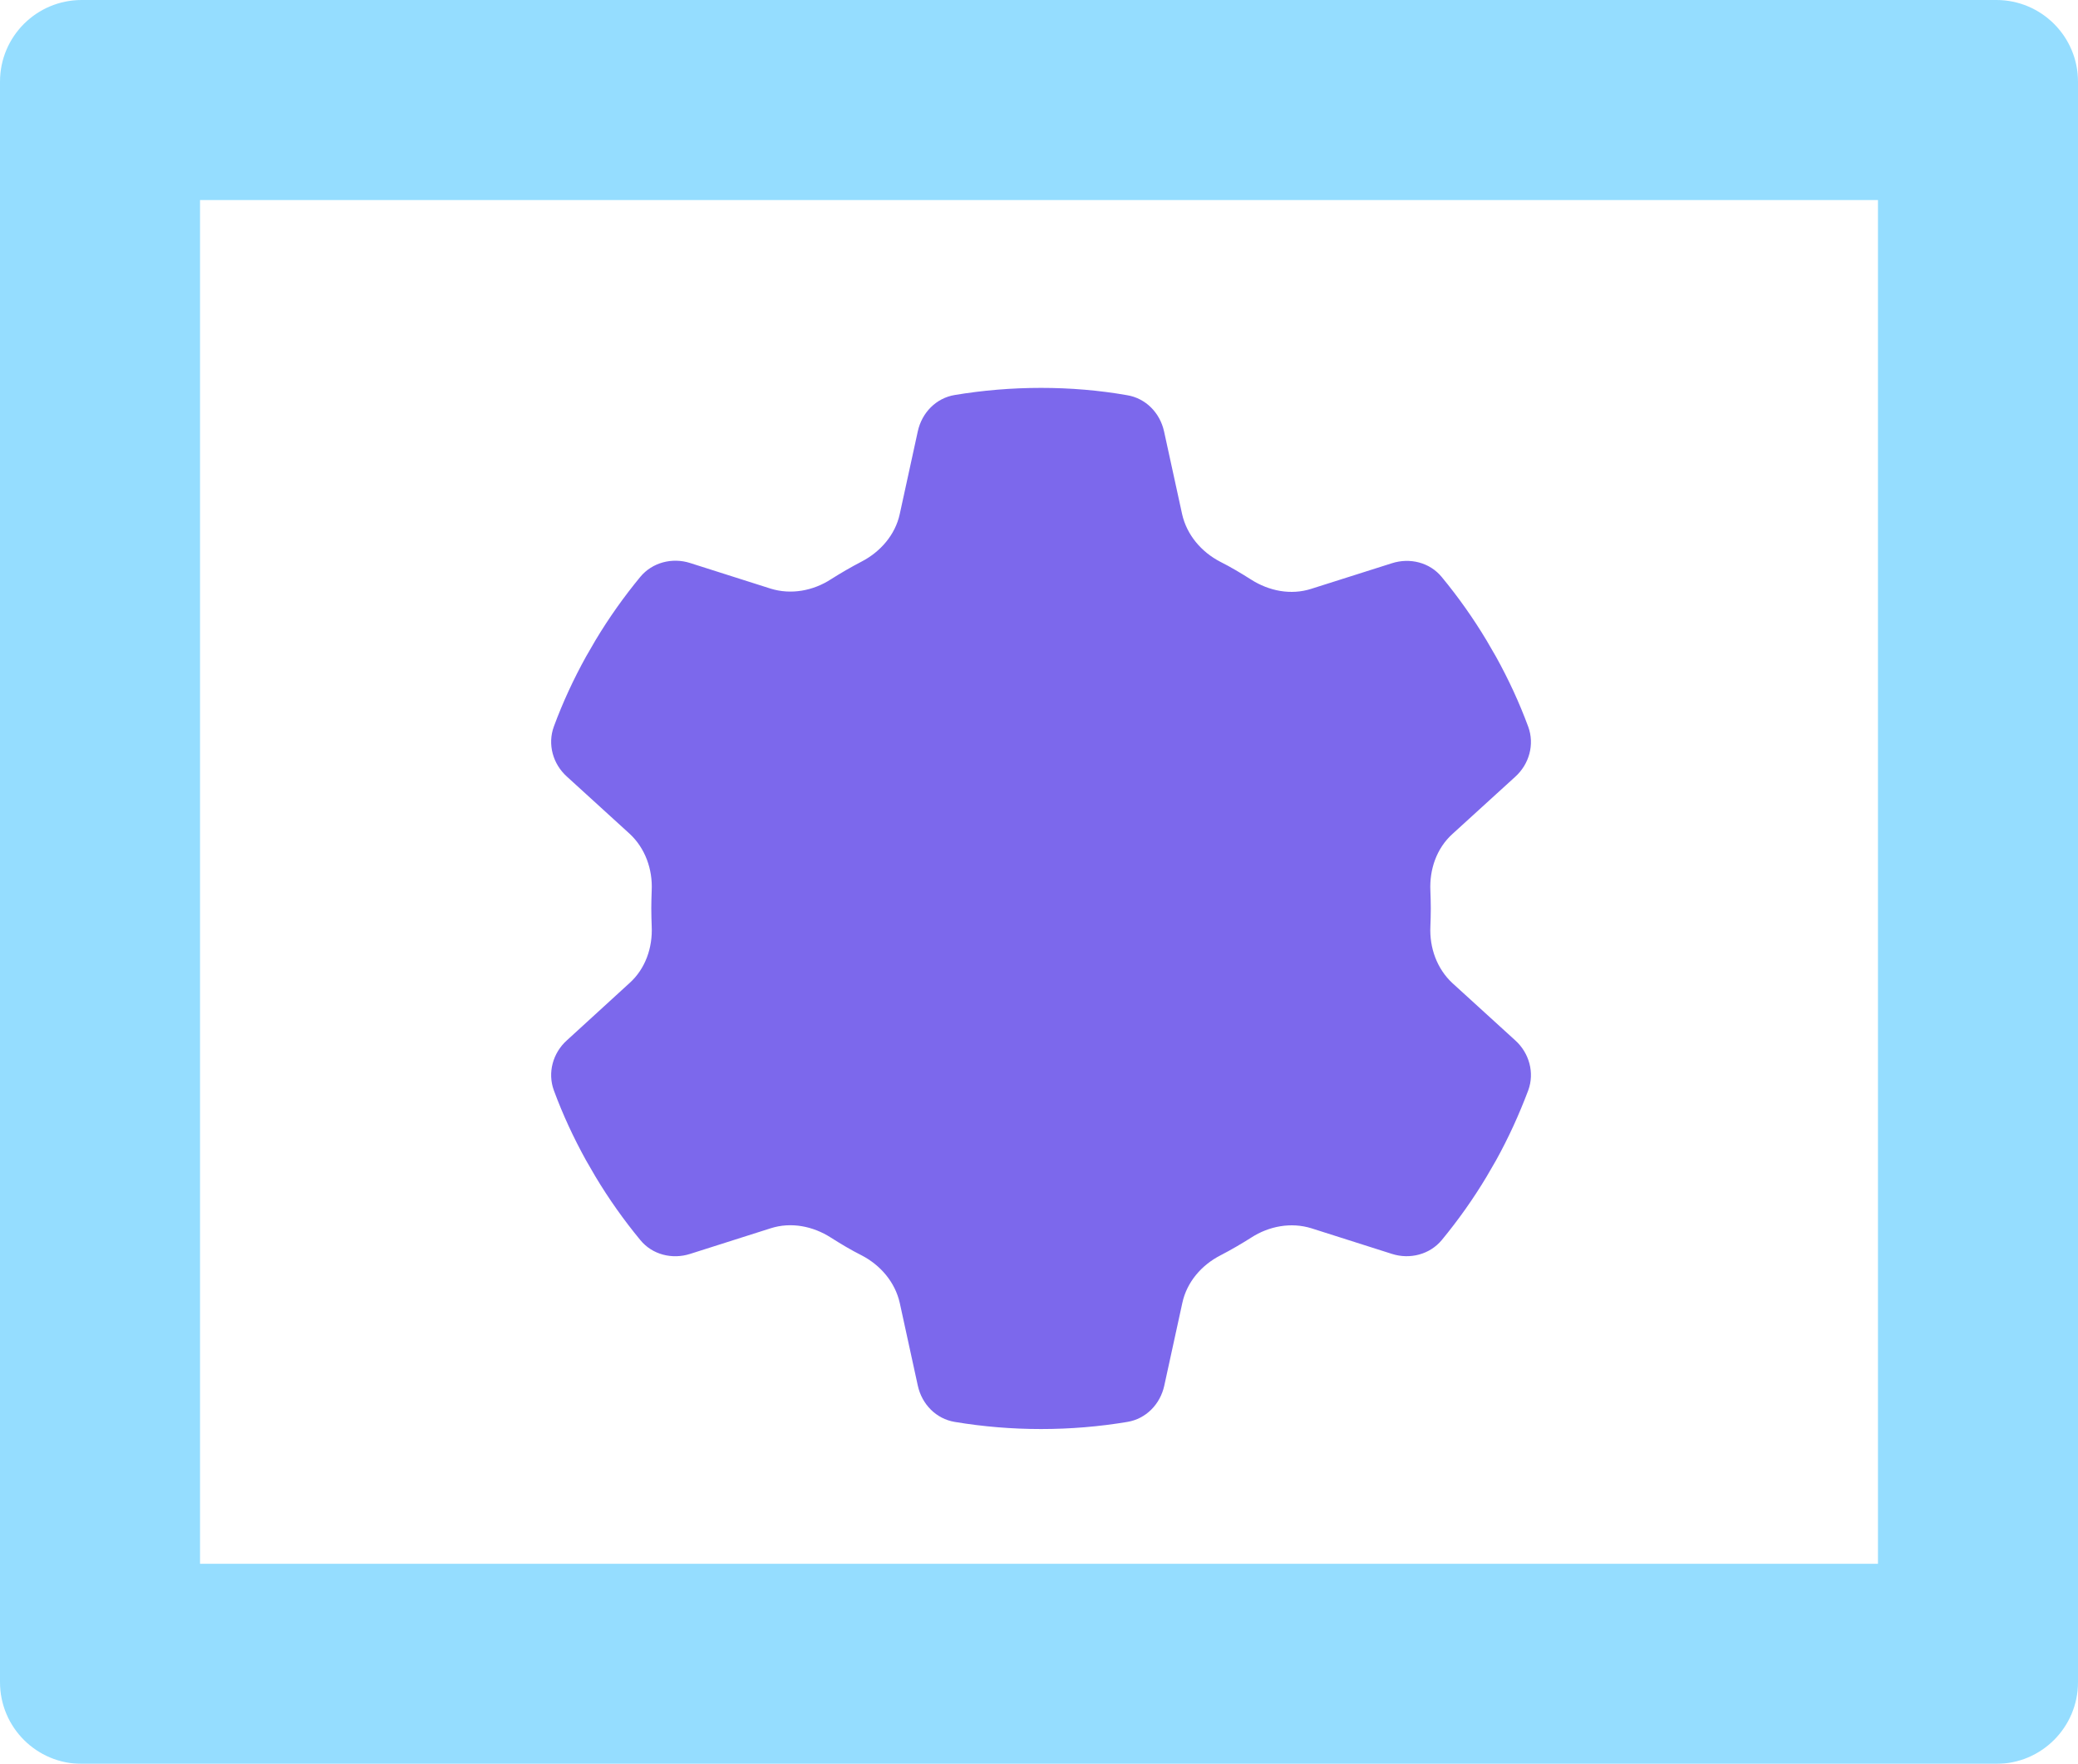 <svg width="509" height="432" viewBox="0 0 509 432" fill="none" xmlns="http://www.w3.org/2000/svg">
<g style="mix-blend-mode:multiply" opacity="0.8">
<path fill-rule="evenodd" clip-rule="evenodd" d="M509 20C509 8.954 500.046 0 489 0L20 -2.13749e-05C8.954 -2.18577e-05 0 8.954 0 20V28V29V403V408V412C0 423.046 8.954 432 20 432L489 432C500.046 432 509 423.046 509 412V408V403V29V28V20ZM460 49L49 49V383L460 383V49Z" fill="#7BD5FF"/>
</g>
<g clip-path="url(#clip0_2418_7847)">
<path opacity="0.8" d="M371.152 190.245C374.583 187.157 375.926 182.325 374.335 177.991C372.147 172.063 369.511 166.384 366.478 160.904L364.141 156.87C360.86 151.39 357.18 146.209 353.153 141.327C350.219 137.741 345.346 136.545 340.971 137.94L321.181 144.217C316.209 145.811 310.839 144.765 306.414 141.925C303.977 140.381 301.491 138.887 298.906 137.591C294.282 135.2 290.702 131.016 289.558 125.935L285.133 105.66C284.138 101.127 280.658 97.54 276.083 96.793C269.271 95.598 262.211 95 255.001 95C247.791 95 240.731 95.598 233.869 96.743C229.294 97.491 225.814 101.077 224.819 105.61L220.394 125.885C219.3 130.966 215.67 135.15 211.046 137.542C208.461 138.887 205.975 140.331 203.538 141.875C199.163 144.715 193.743 145.711 188.771 144.167L169.031 137.89C164.655 136.495 159.782 137.741 156.849 141.278C152.821 146.159 149.142 151.34 145.86 156.82L143.523 160.855C140.49 166.334 137.855 172.013 135.667 177.941C134.076 182.275 135.419 187.107 138.849 190.195L154.214 204.193C158.042 207.73 159.882 212.911 159.633 218.091C159.584 219.536 159.534 220.981 159.534 222.475C159.534 223.97 159.584 225.414 159.633 226.859C159.882 232.089 158.092 237.27 154.214 240.757L138.849 254.805C135.419 257.893 134.076 262.725 135.667 267.059C137.855 272.987 140.49 278.666 143.523 284.145L145.86 288.18C149.142 293.66 152.821 298.841 156.849 303.722C159.782 307.309 164.655 308.505 169.031 307.11L188.771 300.833C193.743 299.239 199.113 300.285 203.538 303.125C205.975 304.669 208.461 306.163 211.046 307.458C215.67 309.85 219.25 314.034 220.394 319.115L224.819 339.39C225.814 343.923 229.294 347.509 233.869 348.257C240.731 349.402 247.791 350 255.001 350C262.211 350 269.271 349.402 276.133 348.257C280.707 347.509 284.188 343.923 285.182 339.39L289.608 319.115C290.702 314.034 294.282 309.85 298.955 307.458C301.541 306.114 304.027 304.669 306.464 303.125C310.839 300.285 316.259 299.289 321.231 300.833L340.971 307.11C345.346 308.505 350.219 307.259 353.153 303.722C357.18 298.841 360.86 293.66 364.141 288.18L366.478 284.145C369.511 278.666 372.097 272.987 374.335 267.059C375.926 262.725 374.583 257.893 371.152 254.805L355.788 240.807C351.959 237.27 350.12 232.089 350.368 226.909C350.418 225.464 350.468 224.019 350.468 222.525C350.468 221.03 350.418 219.586 350.368 218.141C350.12 212.911 351.91 207.73 355.788 204.243L371.152 190.245Z" fill="#5C43E7"/>
</g>
<defs>
<clipPath id="clip0_2418_7847">
<rect width="240" height="255" fill="white" transform="translate(135 95)"/>
</clipPath>
</defs>
</svg>

